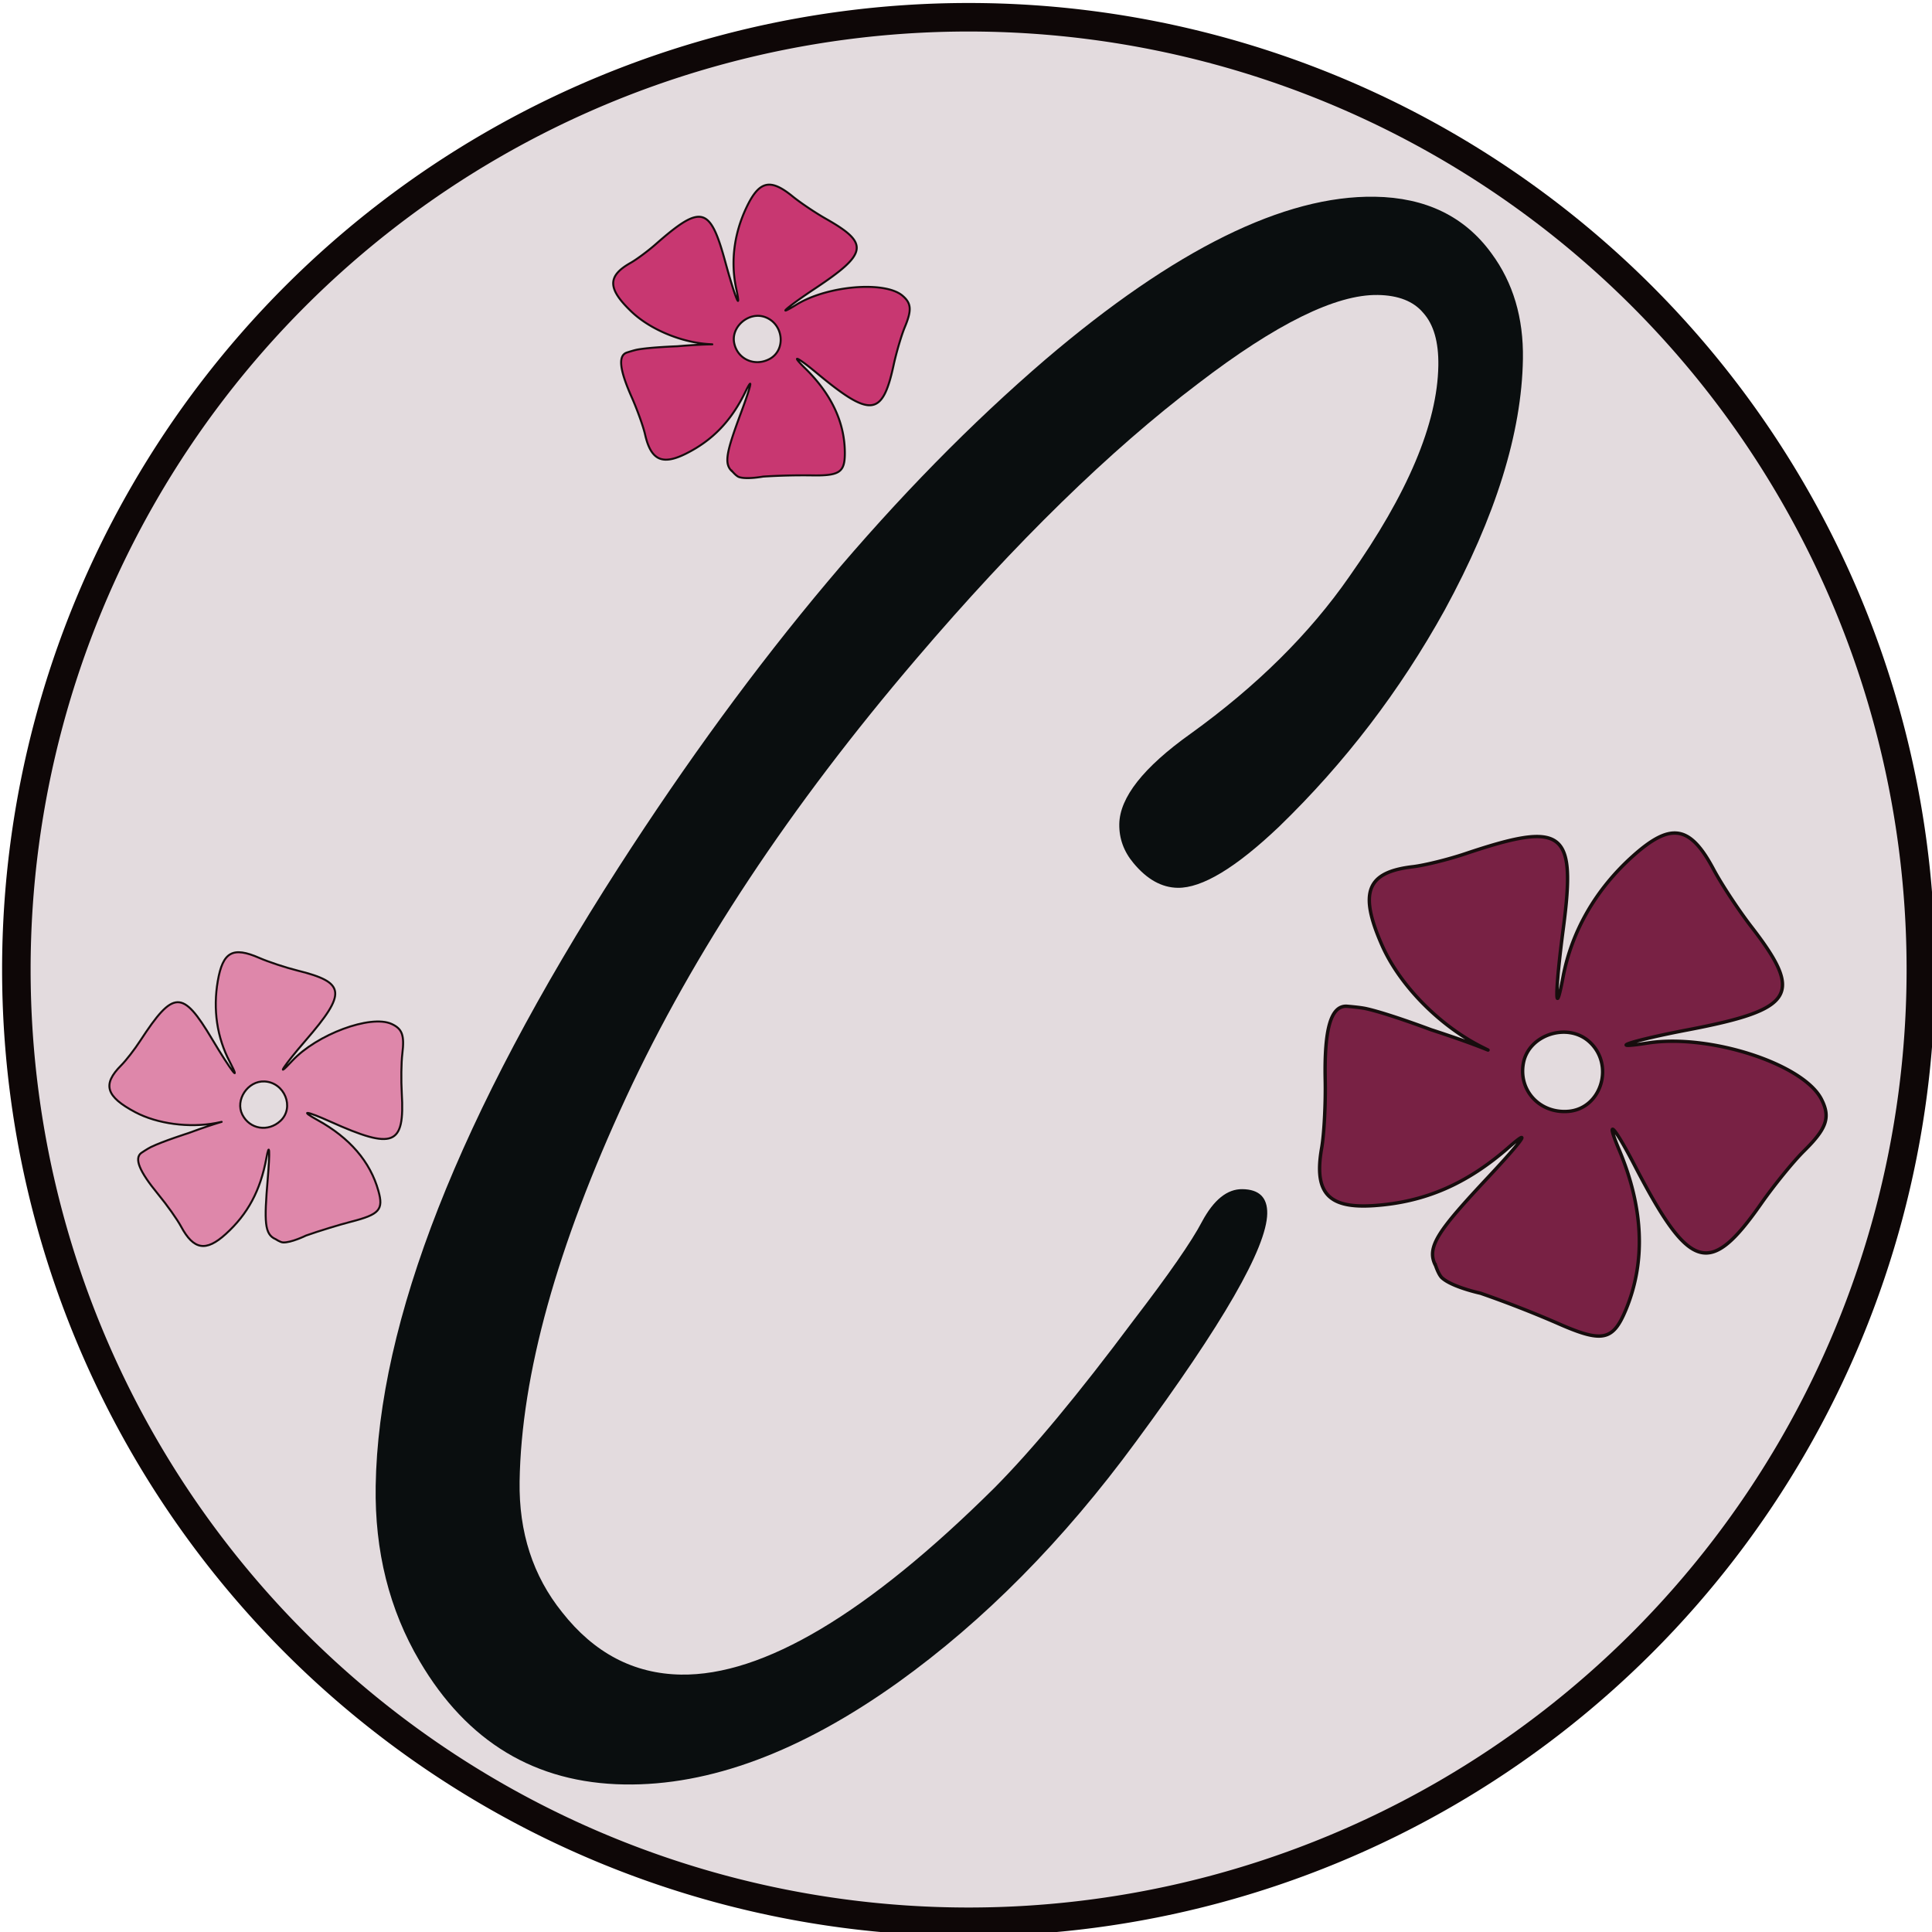 <?xml version="1.0" encoding="UTF-8"?>
<svg data-bbox="1.147 1.21 133.539 133.54" xmlns="http://www.w3.org/2000/svg" viewBox="0 0 135.467 135.467" height="512" width="512" data-type="ugc">
    <g>
        <path d="M67.917 1.21a66.769 66.769 0 0 0-66.77 66.77 66.769 66.769 0 0 0 66.77 66.77 66.769 66.769 0 0 0 66.769-66.77 66.769 66.769 0 0 0-66.77-66.77Z" fill="#e3dbde" stroke="#0e0707" stroke-width="2"/>
        <path d="M51.376 33.087c-.658-.545-.446-1.375.601-4.199.711-1.919.842-2.55.296-1.428-1.004 2.059-2.3 3.408-4.168 4.345-1.673.838-2.465.467-2.876-1.349-.126-.557-.547-1.73-.937-2.61-.854-1.925-.953-2.879-.372-3.115 0 0 .514-.171.779-.22.914-.165 2.777-.231 2.777-.231 2.49-.208 2.936-.091 2.056-.165-1.9-.162-3.979-1.054-5.237-2.247-1.706-1.62-1.727-2.506-.079-3.437.42-.237 1.213-.825 1.76-1.306 3.198-2.813 3.816-2.659 4.875 1.22.697 2.552 1.153 3.666.77 1.883-.401-1.879-.154-3.842.719-5.68.89-1.876 1.661-2.06 3.239-.775.544.443 1.596 1.15 2.34 1.572 3.041 1.723 2.93 2.428-.776 4.887-1.92 1.275-2.844 2.078-1.293 1.125 2.167-1.332 6.184-1.672 7.424-.63.633.533.669 1.01.165 2.22-.237.57-.59 1.77-.784 2.665-.777 3.593-1.617 3.68-5.362.563-1.425-1.185-1.891-1.38-.838-.35 1.846 1.807 2.783 3.81 2.783 5.943 0 1.368-.371 1.607-2.424 1.563a45.32 45.32 0 0 0-3.307.086s-1.161.217-1.693.031c-.18-.062-.438-.361-.438-.361zm2.56-7.903c1.221-.632 1.007-2.524-.337-2.966-1.113-.367-2.346.696-2.12 1.83.224 1.126 1.413 1.675 2.456 1.136z" fill="#c83771" stroke="#160d0d" stroke-width=".14"/>
        <path d="M19.32 86.886c-.78-.347-.8-1.203-.549-4.202.171-2.039.127-2.68-.098-1.455-.414 2.25-1.299 3.899-2.846 5.3-1.385 1.257-2.248 1.112-3.13-.525-.27-.503-.991-1.52-1.603-2.261-1.338-1.623-1.69-2.515-1.194-2.898 0 0 .448-.304.691-.421.836-.405 2.61-.97 2.61-.97 2.342-.867 2.803-.873 1.936-.71-1.873.356-4.112.056-5.644-.756-2.077-1.101-2.334-1.95-.997-3.288.34-.34.945-1.119 1.341-1.73 2.325-3.566 2.96-3.582 5.021-.133 1.356 2.27 2.094 3.22 1.248 1.606-.892-1.7-1.18-3.657-.835-5.66.355-2.045 1.048-2.43 2.911-1.616.643.281 1.846.678 2.674.885 3.391.843 3.472 1.55.565 4.913-1.508 1.742-2.18 2.762-.943 1.43 1.73-1.864 5.506-3.27 6.978-2.599.752.343.914.793.754 2.093-.075.612-.092 1.86-.038 2.774.215 3.667-.57 3.979-5.01 1.982-1.69-.76-2.192-.822-.902-.112 2.261 1.245 3.702 2.92 4.274 4.973.368 1.317.075 1.647-1.914 2.157-.828.212-2.25.649-3.16.97 0 0-1.059.52-1.621.483-.188-.012-.517-.23-.517-.23zm.343-8.293c1.008-.936.293-2.7-1.12-2.765-1.17-.054-2.071 1.3-1.55 2.33.518 1.025 1.81 1.235 2.67.435z" fill="#de87aa" stroke="#160d0d" stroke-width=".14"/>
        <path d="M100.66 88.74c-.681-1.3.205-2.475 3.74-6.251 2.401-2.565 3.026-3.476 1.416-2.065-2.956 2.592-5.905 3.87-9.486 4.111-3.207.216-4.214-.897-3.657-4.045.17-.965.282-3.105.248-4.757-.073-3.615.404-5.19 1.48-5.179 0 0 .927.07 1.38.169 1.557.345 4.552 1.477 4.552 1.477 4.081 1.325 4.71 1.807 3.367 1.106-2.904-1.518-5.602-4.31-6.801-7.038-1.628-3.699-1.07-5.116 2.158-5.494.823-.096 2.468-.503 3.654-.9 6.934-2.33 7.808-1.676 6.91 5.17-.593 4.506-.61 6.572-.031 3.496.61-3.243 2.307-6.188 4.91-8.519 2.657-2.38 4-2.16 5.645.925.567 1.063 1.765 2.881 2.661 4.041 3.672 4.752 3.028 5.793-4.474 7.226-3.89.742-5.885 1.4-2.797.922 4.318-.67 10.906 1.46 12.176 3.935.649 1.264.387 2.044-1.214 3.626-.754.744-2.108 2.409-3.01 3.698-3.617 5.174-5.008 4.755-8.865-2.67-1.468-2.824-2.08-3.443-1.097-1.111 1.724 4.087 1.878 7.882.461 11.26-.91 2.166-1.654 2.299-4.877.866a77.915 77.915 0 0 0-5.296-2.061s-1.98-.427-2.7-1.077c-.24-.216-.452-.862-.452-.862zm9.302-10.814c2.356-.19 3.271-3.326 1.436-4.92-1.517-1.32-4.176-.455-4.572 1.488-.395 1.933 1.123 3.593 3.136 3.432z" fill="#782144" stroke="#160d0d" stroke-width=".239"/>
        <path aria-label="C" style="-inkscape-font-specification:'Freestyle Script';white-space:pre" d="M75.343-9.385q4.48.072 6.836 3.32 1.898 2.572 1.84 6.183-.103 6.486-4.582 14.708-3.926 7.094-9.7 12.687-3.804 3.618-5.943 3.584-1.405-.022-2.586-1.446-.853-1.017-.833-2.287.038-2.34 4.165-5.285 5.819-4.187 9.31-9.215Q78.983 5.59 79.064.507q.033-2.073-.887-3.091-.853-1.017-2.659-1.046-3.678-.059-10.517 5.183-7.786 5.895-16.51 16.123-11.11 13-16.998 25.68-6.096 13.146-6.246 22.508-.071 4.48 2.487 7.664 2.818 3.59 6.964 3.657 7.222.115 18.368-10.944 3.33-3.358 8.115-9.77 3.142-4.096 4.04-5.82 1.033-1.924 2.37-1.902 1.472.023 1.45 1.427-.049 3.01-7.706 13.388-6.358 8.66-13.936 14.091-8.525 6.084-16.014 5.965-7.824-.125-11.991-7.215-2.67-4.524-2.578-10.275.23-14.443 14.223-36.225Q42.973 11.368 56.06.139q11.324-9.651 19.282-9.524Z" font-size="192" font-family="Freestyle Script" fill="#0a0e0f" transform="translate(6.213 25.028) scale(1.197)"/>
    </g>
</svg>
